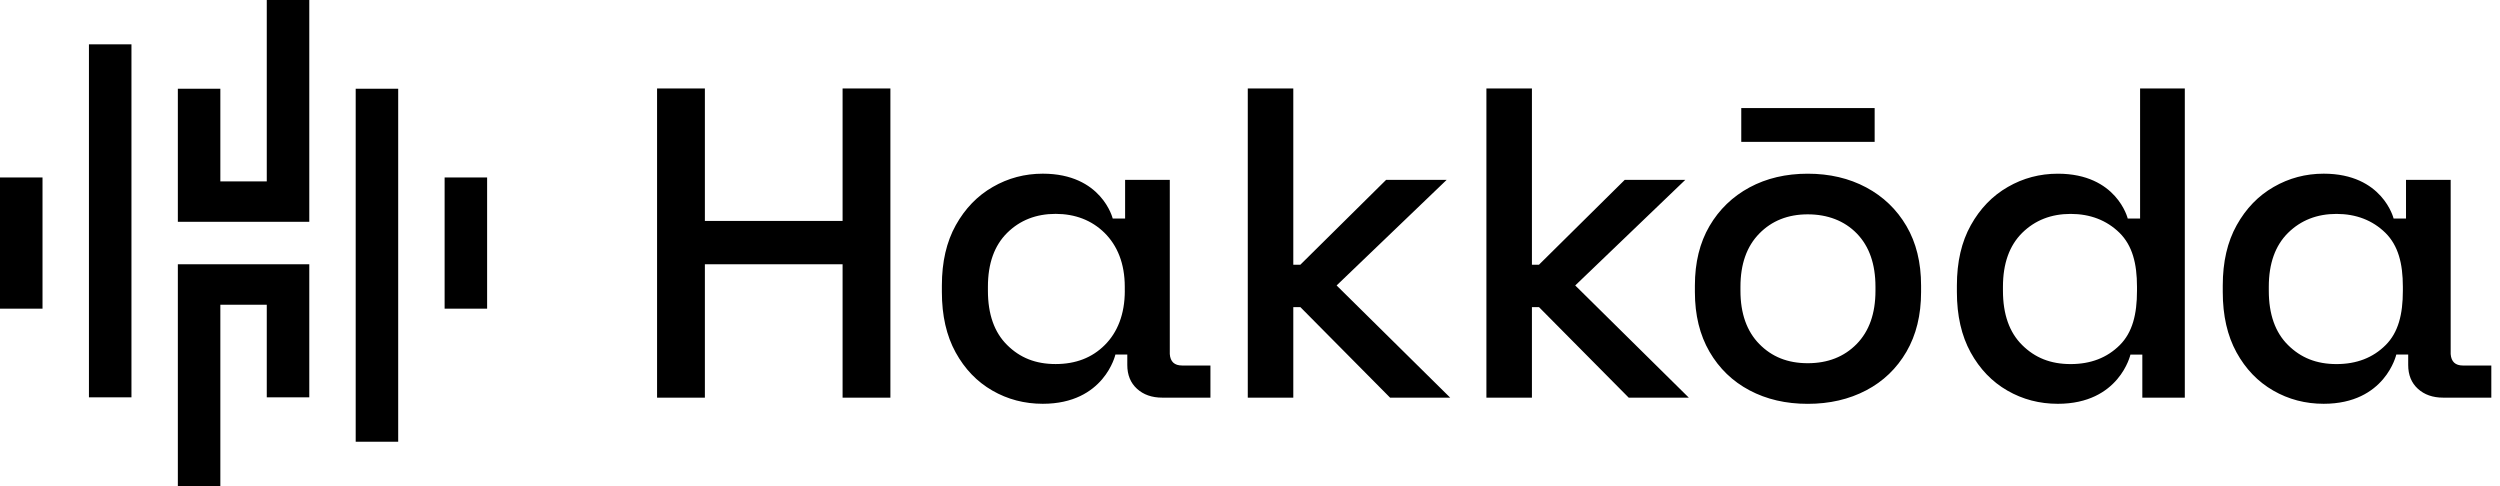 <?xml version="1.0" encoding="UTF-8"?>
<svg xmlns="http://www.w3.org/2000/svg" width="144" height="28" viewBox="0 0 144 28" fill="none">
  <g clip-path="url(#clip0_124_14932)">
    <path fill-rule="evenodd" clip-rule="evenodd" d="M12.692 10.449H15.366V0H17.815V12.777H10.244V5.111H12.692V10.449ZM20.488 5.111H22.936V25.445H20.488V5.111ZM28.058 10.223H25.61V17.778H28.058V10.223ZM0 10.223H2.449V17.778H0V10.223ZM7.572 2.554H5.123V22.888H7.572V2.554ZM12.692 28H10.244V15.221H17.815V22.888H15.366V17.552H12.692V28ZM48.533 12.727H40.601V5.094H37.847V22.904H40.601V15.221H48.533V22.904H51.287V5.094H48.533V12.727ZM104.126 10.005C105.383 10.005 106.506 10.268 107.492 10.794C108.478 11.321 109.251 12.063 109.812 13.021C110.373 13.979 110.654 15.12 110.654 16.443V16.824C110.654 18.147 110.373 19.292 109.812 20.259C109.25 21.224 108.477 21.967 107.492 22.484C106.506 23.001 105.383 23.261 104.126 23.261C102.868 23.261 101.751 23.002 100.774 22.484C99.798 21.967 99.027 21.224 98.466 20.259C97.907 19.292 97.626 18.147 97.626 16.824V16.443C97.626 15.12 97.907 13.979 98.466 13.021C99.027 12.063 99.798 11.321 100.774 10.794C101.751 10.268 102.868 10.005 104.126 10.005ZM106.944 19.815C107.666 19.076 108.027 18.055 108.027 16.748V16.519C108.027 15.212 107.67 14.19 106.956 13.453C106.242 12.715 105.264 12.346 104.126 12.346C102.988 12.346 102.057 12.715 101.335 13.453C100.611 14.191 100.25 15.212 100.25 16.519V16.748C100.25 18.055 100.613 19.077 101.335 19.815C102.057 20.552 102.97 20.921 104.126 20.921C105.282 20.921 106.22 20.552 106.944 19.815ZM67.38 20.393V10.361H64.806V12.586H64.092C64.092 12.586 63.466 10.004 60.066 10.004C59.029 10.004 58.068 10.258 57.185 10.768C56.299 11.276 55.589 12.011 55.055 12.968C54.519 13.928 54.252 15.085 54.252 16.441V16.821C54.252 18.18 54.516 19.336 55.043 20.296C55.569 21.252 56.273 21.987 57.158 22.496C58.041 23.005 59.01 23.258 60.065 23.258C63.615 23.258 64.247 20.422 64.247 20.422H64.932V21.021C64.932 21.599 65.119 22.055 65.492 22.395C65.864 22.734 66.349 22.904 66.942 22.904H69.721V21.053H68.089C67.648 21.053 67.41 20.834 67.38 20.393ZM64.789 16.745C64.789 18.104 64.365 19.147 63.634 19.875C62.902 20.606 61.961 20.969 60.804 20.969C59.647 20.969 58.75 20.606 58.013 19.875C57.274 19.147 56.904 18.103 56.904 16.745V16.517C56.904 15.177 57.274 14.144 58.013 13.412C58.75 12.685 59.681 12.319 60.804 12.319C61.926 12.319 62.881 12.685 63.621 13.412C64.359 14.144 64.787 15.176 64.787 16.517V16.745H64.789ZM122.557 12.587H123.269V12.586V5.094H125.845V22.904H123.398V20.424H122.713C122.713 20.424 122.081 23.259 118.531 23.259C117.475 23.259 116.506 23.006 115.624 22.497C114.739 21.988 114.035 21.253 113.508 20.297C112.982 19.337 112.717 18.181 112.717 16.823V16.442C112.717 15.087 112.984 13.93 113.521 12.969C114.055 12.012 114.764 11.278 115.651 10.769C116.533 10.259 117.494 10.005 118.532 10.005C121.932 10.005 122.557 12.587 122.557 12.587ZM122.1 19.877C122.829 19.148 123.091 18.105 123.091 16.746V16.518C123.091 15.177 122.824 14.145 122.087 13.413C121.347 12.686 120.392 12.321 119.269 12.321C118.147 12.321 117.216 12.686 116.478 13.413C115.74 14.145 115.37 15.178 115.37 16.518V16.746C115.37 18.104 115.74 19.148 116.478 19.877C117.216 20.608 118.112 20.971 119.269 20.971C120.426 20.971 121.367 20.608 122.1 19.877ZM107.98 6.223H100.297V8.17H107.98V6.223ZM79.839 10.361H83.327L76.989 16.442L83.53 22.904H80.068L74.901 17.689H74.494V22.904H71.872V5.094H74.494V15.247H74.901L79.839 10.361ZM97.072 10.361H93.584L88.645 15.247H88.239V5.094H85.617V22.904H88.239V17.689H88.645L93.813 22.904H97.275L90.733 16.442L97.072 10.361ZM141.159 20.394C141.19 20.835 141.428 21.054 141.869 21.054V21.053H143.5V22.904H140.722C140.128 22.904 139.644 22.734 139.271 22.395C138.899 22.055 138.712 21.599 138.712 21.021V20.422H138.026C138.026 20.422 137.394 23.258 133.844 23.258C132.789 23.258 131.82 23.005 130.938 22.496C130.053 21.987 129.348 21.252 128.822 20.296C128.296 19.336 128.031 18.18 128.031 16.821V16.441C128.031 15.085 128.298 13.928 128.835 12.968C129.369 12.011 130.078 11.276 130.964 10.768C131.847 10.258 132.808 10.004 133.846 10.004C137.246 10.004 137.871 12.586 137.871 12.586H138.586V10.361H141.159V20.394ZM137.413 19.877C138.143 19.148 138.405 18.105 138.405 16.747V16.518C138.405 15.177 138.138 14.145 137.401 13.413C136.661 12.686 135.705 12.321 134.583 12.321C133.462 12.321 132.53 12.686 131.792 13.413C131.053 14.145 130.683 15.178 130.683 16.518V16.747C130.683 18.104 131.053 19.148 131.792 19.877C132.53 20.608 133.426 20.971 134.583 20.971C135.74 20.971 136.681 20.608 137.413 19.877Z" fill="black"></path>
  </g>
  <defs>
    <clipPath id="clip0_124_14932">
      <rect width="143.5" height="28" fill="white"></rect>
    </clipPath>
  </defs>
</svg>
